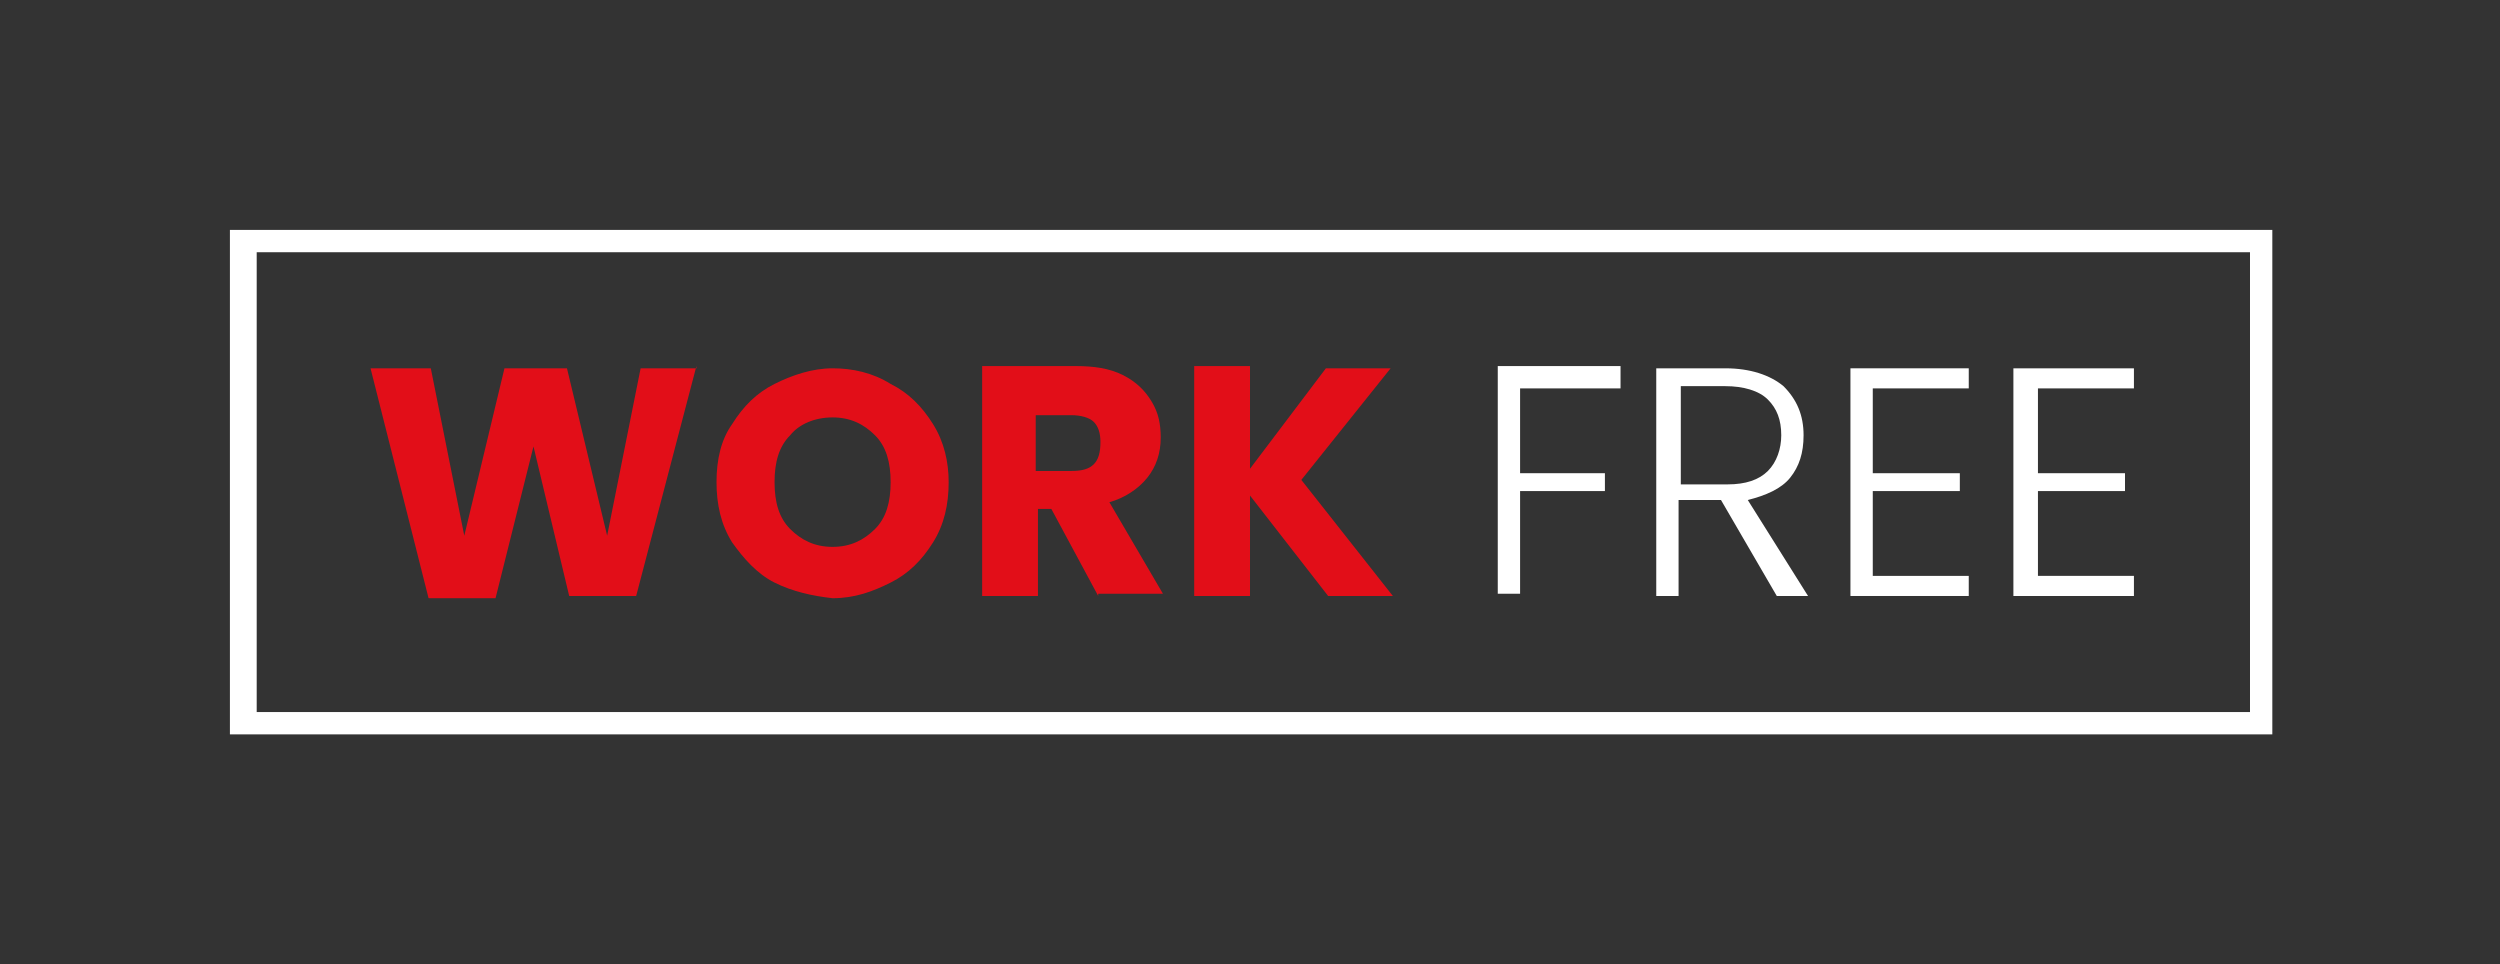 <?xml version="1.0" encoding="utf-8"?>
<!-- Generator: Adobe Illustrator 26.0.0, SVG Export Plug-In . SVG Version: 6.00 Build 0)  -->
<svg version="1.1" id="Capa_1" xmlns="http://www.w3.org/2000/svg" xmlns:xlink="http://www.w3.org/1999/xlink" x="0px" y="0px"
	 viewBox="0 0 112 43.2" style="enable-background:new 0 0 112 43.2;" xml:space="preserve">
<rect x="0" y="0" width="112" height="43.2" fill="#333333" stroke="none"/>
<style type="text/css">
	.st0{fill:#FFFFFF;}
	.st1{fill:#E20E18;}
</style>
<path class="st0" d="M10.3,10.3v22.6h91.5V10.3H10.3z M100.8,31.9H11.5V11.3h89.3V31.9z"/>
<path class="st1" d="M31.2,16.4l-2.7,10.3h-3L23.9,20l-1.7,6.8h-3l-2.6-10.3h2.7l1.5,7.5l1.8-7.5h2.8l1.8,7.5l1.5-7.5H31.2z"/>
<path class="st1" d="M34.7,26.1c-0.8-0.4-1.4-1.1-1.9-1.8c-0.5-0.8-0.7-1.7-0.7-2.7c0-1,0.2-1.9,0.7-2.6c0.5-0.8,1.1-1.4,1.9-1.8
	s1.7-0.7,2.6-0.7c0.9,0,1.8,0.2,2.6,0.7c0.8,0.4,1.4,1,1.9,1.8c0.5,0.8,0.7,1.7,0.7,2.6c0,1-0.2,1.9-0.7,2.7
	c-0.5,0.8-1.1,1.4-1.9,1.8c-0.8,0.4-1.6,0.7-2.6,0.7C36.4,26.7,35.5,26.5,34.7,26.1z M39.2,23.7c0.5-0.5,0.7-1.2,0.7-2.1
	c0-0.9-0.2-1.6-0.7-2.1c-0.5-0.5-1.1-0.8-1.9-0.8c-0.8,0-1.5,0.3-1.9,0.8c-0.5,0.5-0.7,1.2-0.7,2.1c0,0.9,0.2,1.6,0.7,2.1
	c0.5,0.5,1.1,0.8,1.9,0.8C38.1,24.5,38.7,24.2,39.2,23.7z"/>
<path class="st1" d="M49.2,26.7l-2.1-3.9h-0.6v3.9H44V16.4h4.2c0.8,0,1.5,0.1,2.1,0.4c0.6,0.3,1,0.7,1.3,1.2c0.3,0.5,0.4,1,0.4,1.6
	c0,0.7-0.2,1.3-0.6,1.8c-0.4,0.5-1,0.9-1.7,1.1l2.4,4.1H49.2z M46.5,21.1H48c0.5,0,0.8-0.1,1-0.3c0.2-0.2,0.3-0.5,0.3-1
	c0-0.4-0.1-0.7-0.3-0.9c-0.2-0.2-0.6-0.3-1-0.3h-1.6V21.1z"/>
<path class="st1" d="M59.5,26.7L56,22.2v4.5h-2.5V16.4H56V21l3.4-4.5h2.9l-4,5l4.1,5.2H59.5z"/>
<path class="st0" d="M72.6,17.3v-0.9h-5.5v10.2h1V22h3.8v-0.8h-3.8v-3.8H72.6z"/>
<path class="st0" d="M78.3,22.4c0.8-0.2,1.5-0.5,1.9-1c0.4-0.5,0.6-1.1,0.6-1.9c0-0.9-0.3-1.6-0.9-2.2c-0.6-0.5-1.5-0.8-2.6-0.8
	h-3.1v10.2h1v-4.3h1.9l2.5,4.3H81L78.3,22.4z M75.3,21.6v-4.3h2c0.8,0,1.5,0.2,1.9,0.6c0.4,0.4,0.6,0.9,0.6,1.6
	c0,0.6-0.2,1.2-0.6,1.6c-0.4,0.4-1,0.6-1.8,0.6H75.3z"/>
<path class="st0" d="M88.2,17.3v-0.8h-5.3v10.2h5.3v-0.9h-4.3V22h3.9v-0.8h-3.9v-3.8H88.2z"/>
<path class="st0" d="M95.6,17.3v-0.8h-5.4v10.2h5.4v-0.9h-4.3V22h3.9v-0.8h-3.9v-3.8H95.6z"/>
</svg>
